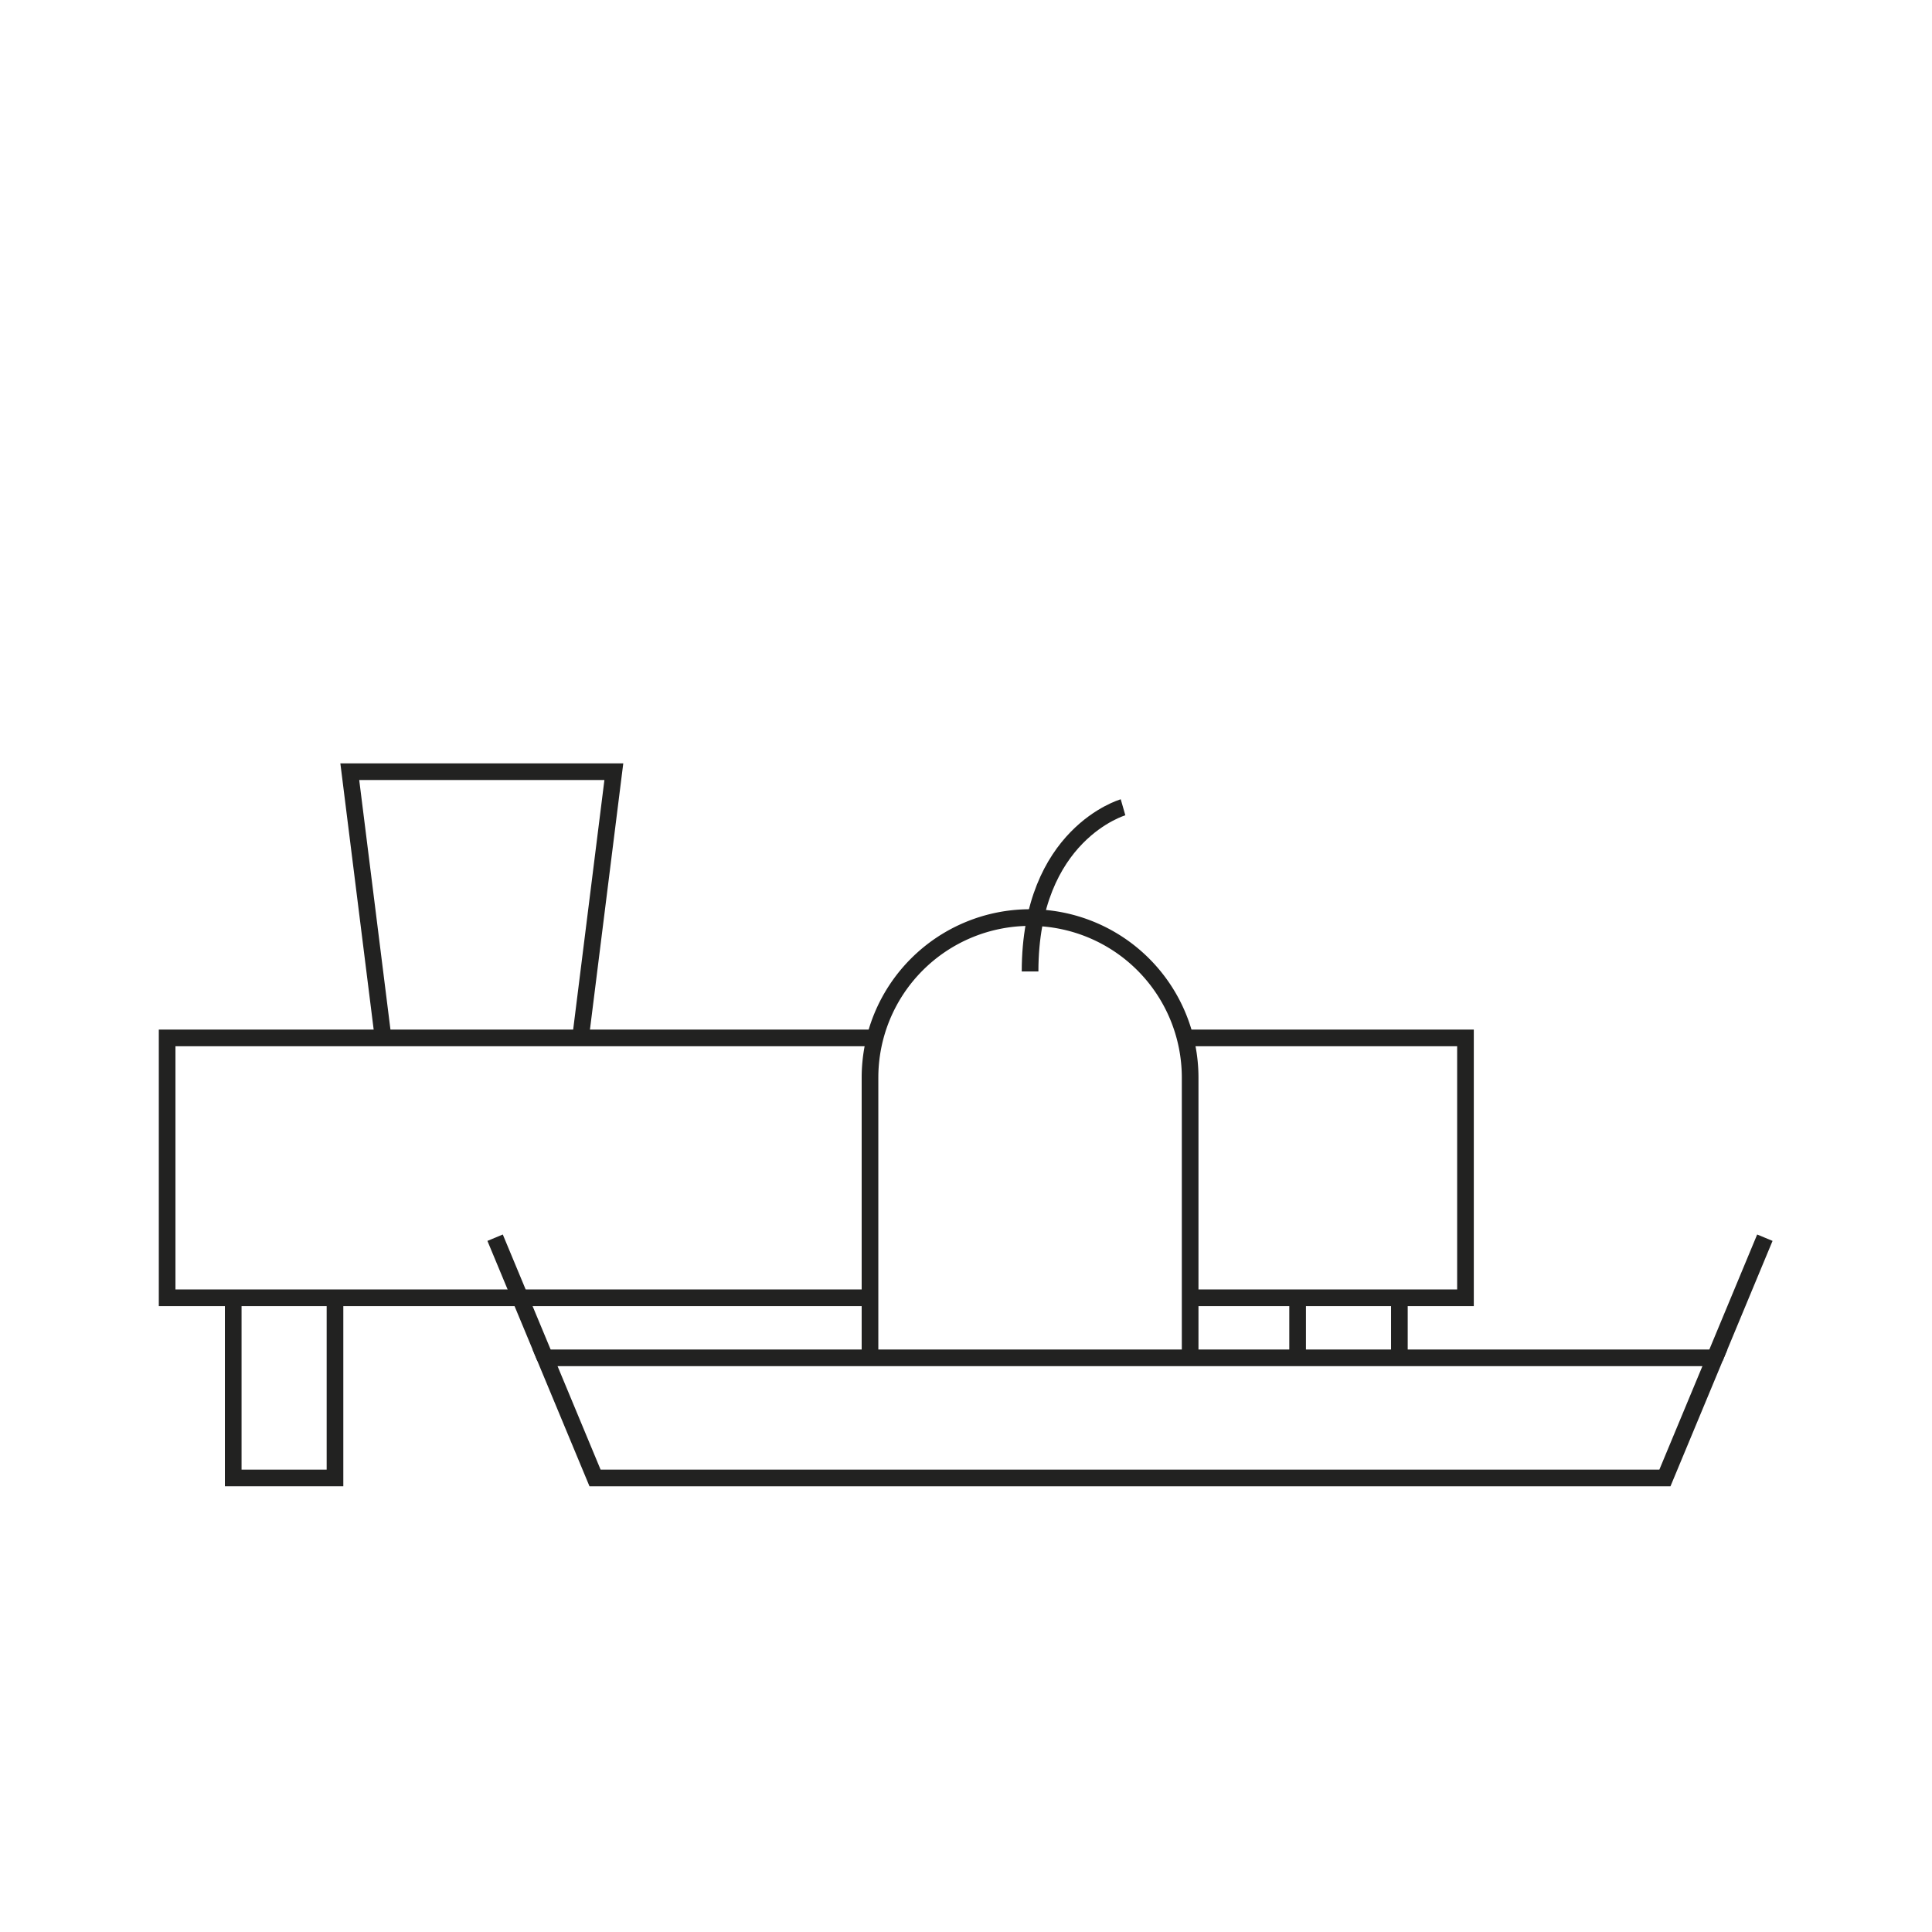 <svg id="Layer_1" data-name="Layer 1" xmlns="http://www.w3.org/2000/svg" viewBox="0 0 116 116">
  <defs>
    <style>
      .cls-1 {
        fill: none;
        stroke: #222221;
        stroke-miterlimit: 10;
      }
    </style>
  </defs>
  <g>
    <g>
      <polygon class="cls-1" points="99.964 88.738 35.727 88.738 32.727 81.526 102.965 81.526 99.964 88.738"/>
      <line class="cls-1" x1="102.965" y1="81.526" x2="105.965" y2="74.313"/>
      <line class="cls-1" x1="32.727" y1="81.526" x2="29.727" y2="74.313"/>
    </g>
    <polyline class="cls-1" points="71.458 77.92 87.989 77.92 87.989 62.318 71.147 62.318"/>
    <polyline class="cls-1" points="52.547 62.318 10.035 62.318 10.035 77.92 52.547 77.92"/>
    <polyline class="cls-1" points="20.113 77.92 20.113 88.738 14.003 88.738 14.003 77.92"/>
    <line class="cls-1" x1="84.021" y1="77.92" x2="84.021" y2="81.526"/>
    <line class="cls-1" x1="77.911" y1="81.526" x2="77.911" y2="77.92"/>
    <path class="cls-1" d="M71.458,81.526V64.703A9.611,9.611,0,0,0,61.847,55.092h0a9.611,9.611,0,0,0-9.611,9.611V81.526"/>
    <path class="cls-1" d="M61.847,58.329c0-8.257,5.582-9.858,5.582-9.858"/>
    <polyline class="cls-1" points="34.855 62.318 36.856 46.334 21.002 46.334 23.002 62.318"/>
  </g>
</svg>
